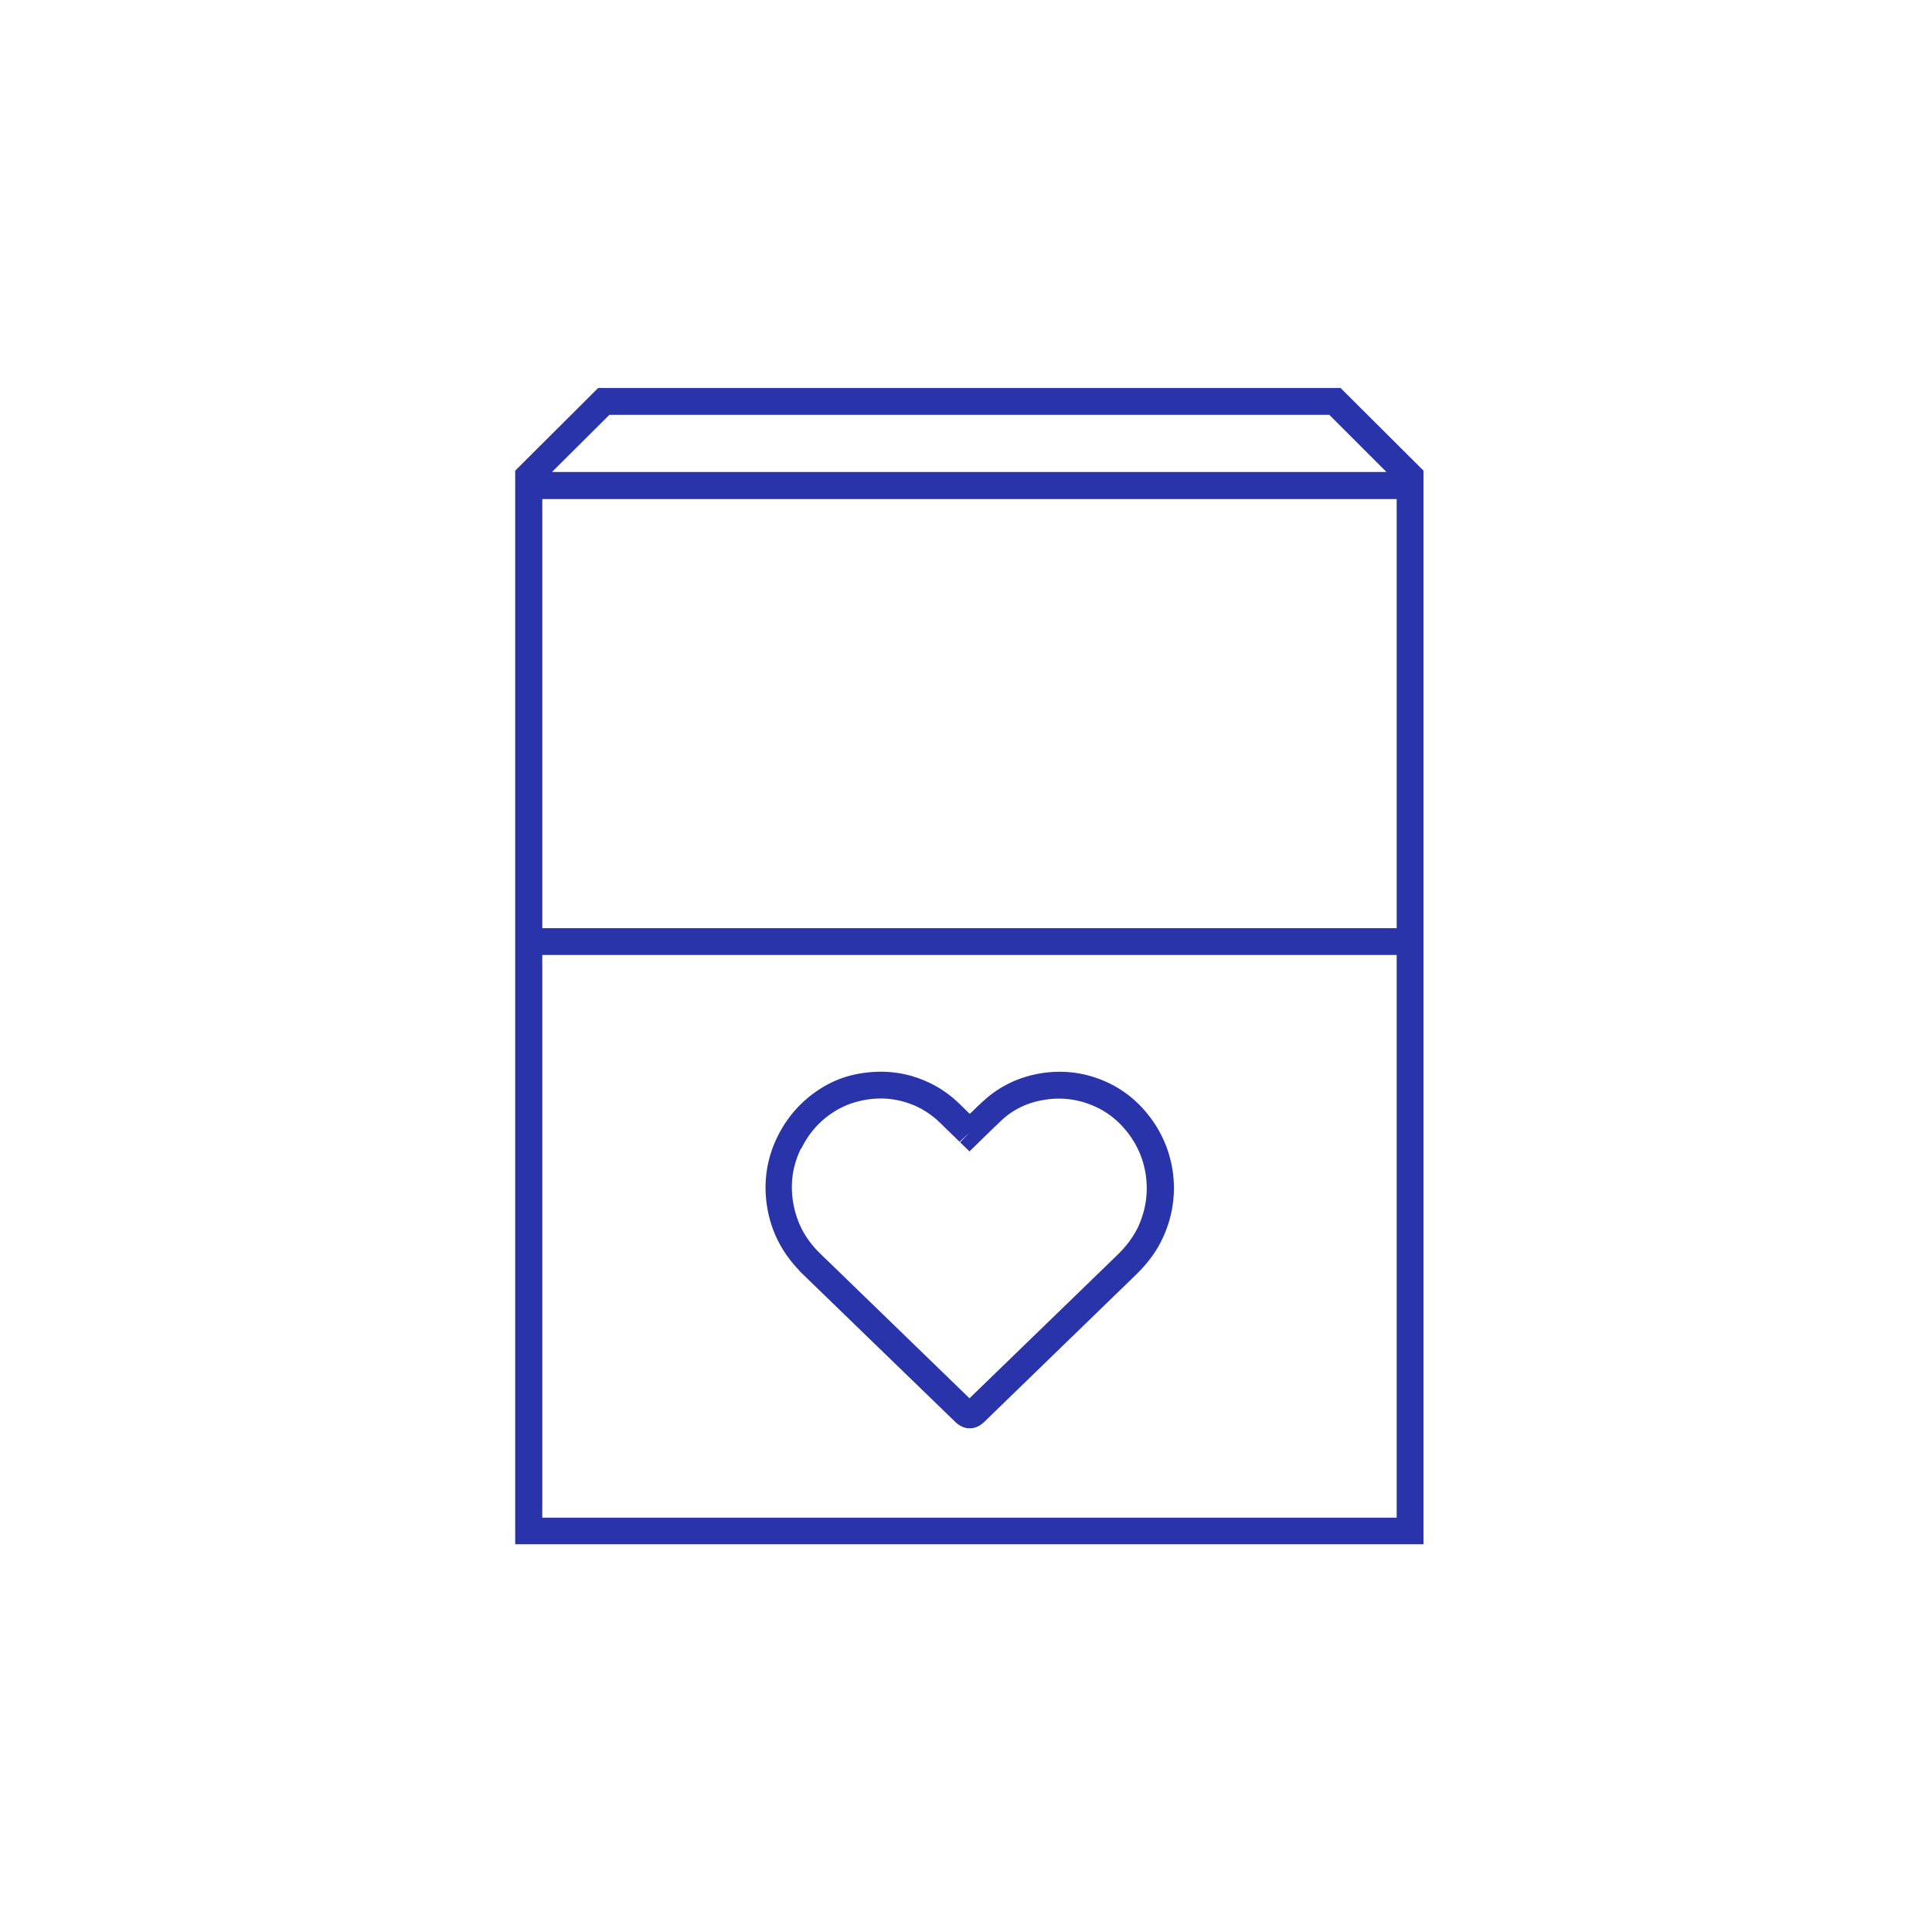 <svg xmlns="http://www.w3.org/2000/svg" viewBox="0 0 72 72" fill="none"><path d="M49.96 14.46H22.29l-3.09 3.08v40.01h33.85V17.54l-3.09-3.08Zm-27.25 1h26.83l2.13 2.13h-31.1l2.14-2.13Zm29.34 41.1H20.21V35.59h31.84v20.97Zm0-21.97H20.21V18.6h31.84v15.99ZM29.78 47.35c.13.13.27.26.4.39L35.61 53c.16.15.34.23.53.23s.37-.08.53-.23l5.67-5.5c.43-.42.76-.86.99-1.36a4.366 4.366 0 0 0-.31-4.28c-.42-.63-.96-1.12-1.6-1.45-.83-.42-1.72-.56-2.64-.41-.77.13-1.45.44-2.03.94-.16.14-.31.28-.46.43l-.15.14-.38-.37c-.28-.27-.56-.48-.86-.65-.87-.49-1.81-.65-2.81-.49-.58.09-1.11.3-1.59.62a4.39 4.39 0 0 0-1.53 1.75c-.4.82-.53 1.7-.38 2.62.15.9.55 1.69 1.2 2.36Zm.08-4.54c.27-.56.67-1.02 1.18-1.35.36-.24.76-.39 1.2-.47a3.196 3.196 0 0 1 2.16.37c.22.13.44.29.65.5l.71.69.37-.34-.35.36.35.34.84-.82c.14-.13.27-.26.41-.39.43-.38.95-.62 1.53-.71.71-.12 1.39-.01 2.03.31.49.25.9.62 1.23 1.11.27.4.44.84.52 1.31.11.7.02 1.35-.27 1.99-.18.38-.44.73-.78 1.06l-5.51 5.34-5.26-5.1c-.13-.12-.25-.24-.38-.37-.51-.52-.81-1.12-.93-1.82-.12-.72-.02-1.38.29-2.02Z" style="fill:#2934aa;"/></svg>
